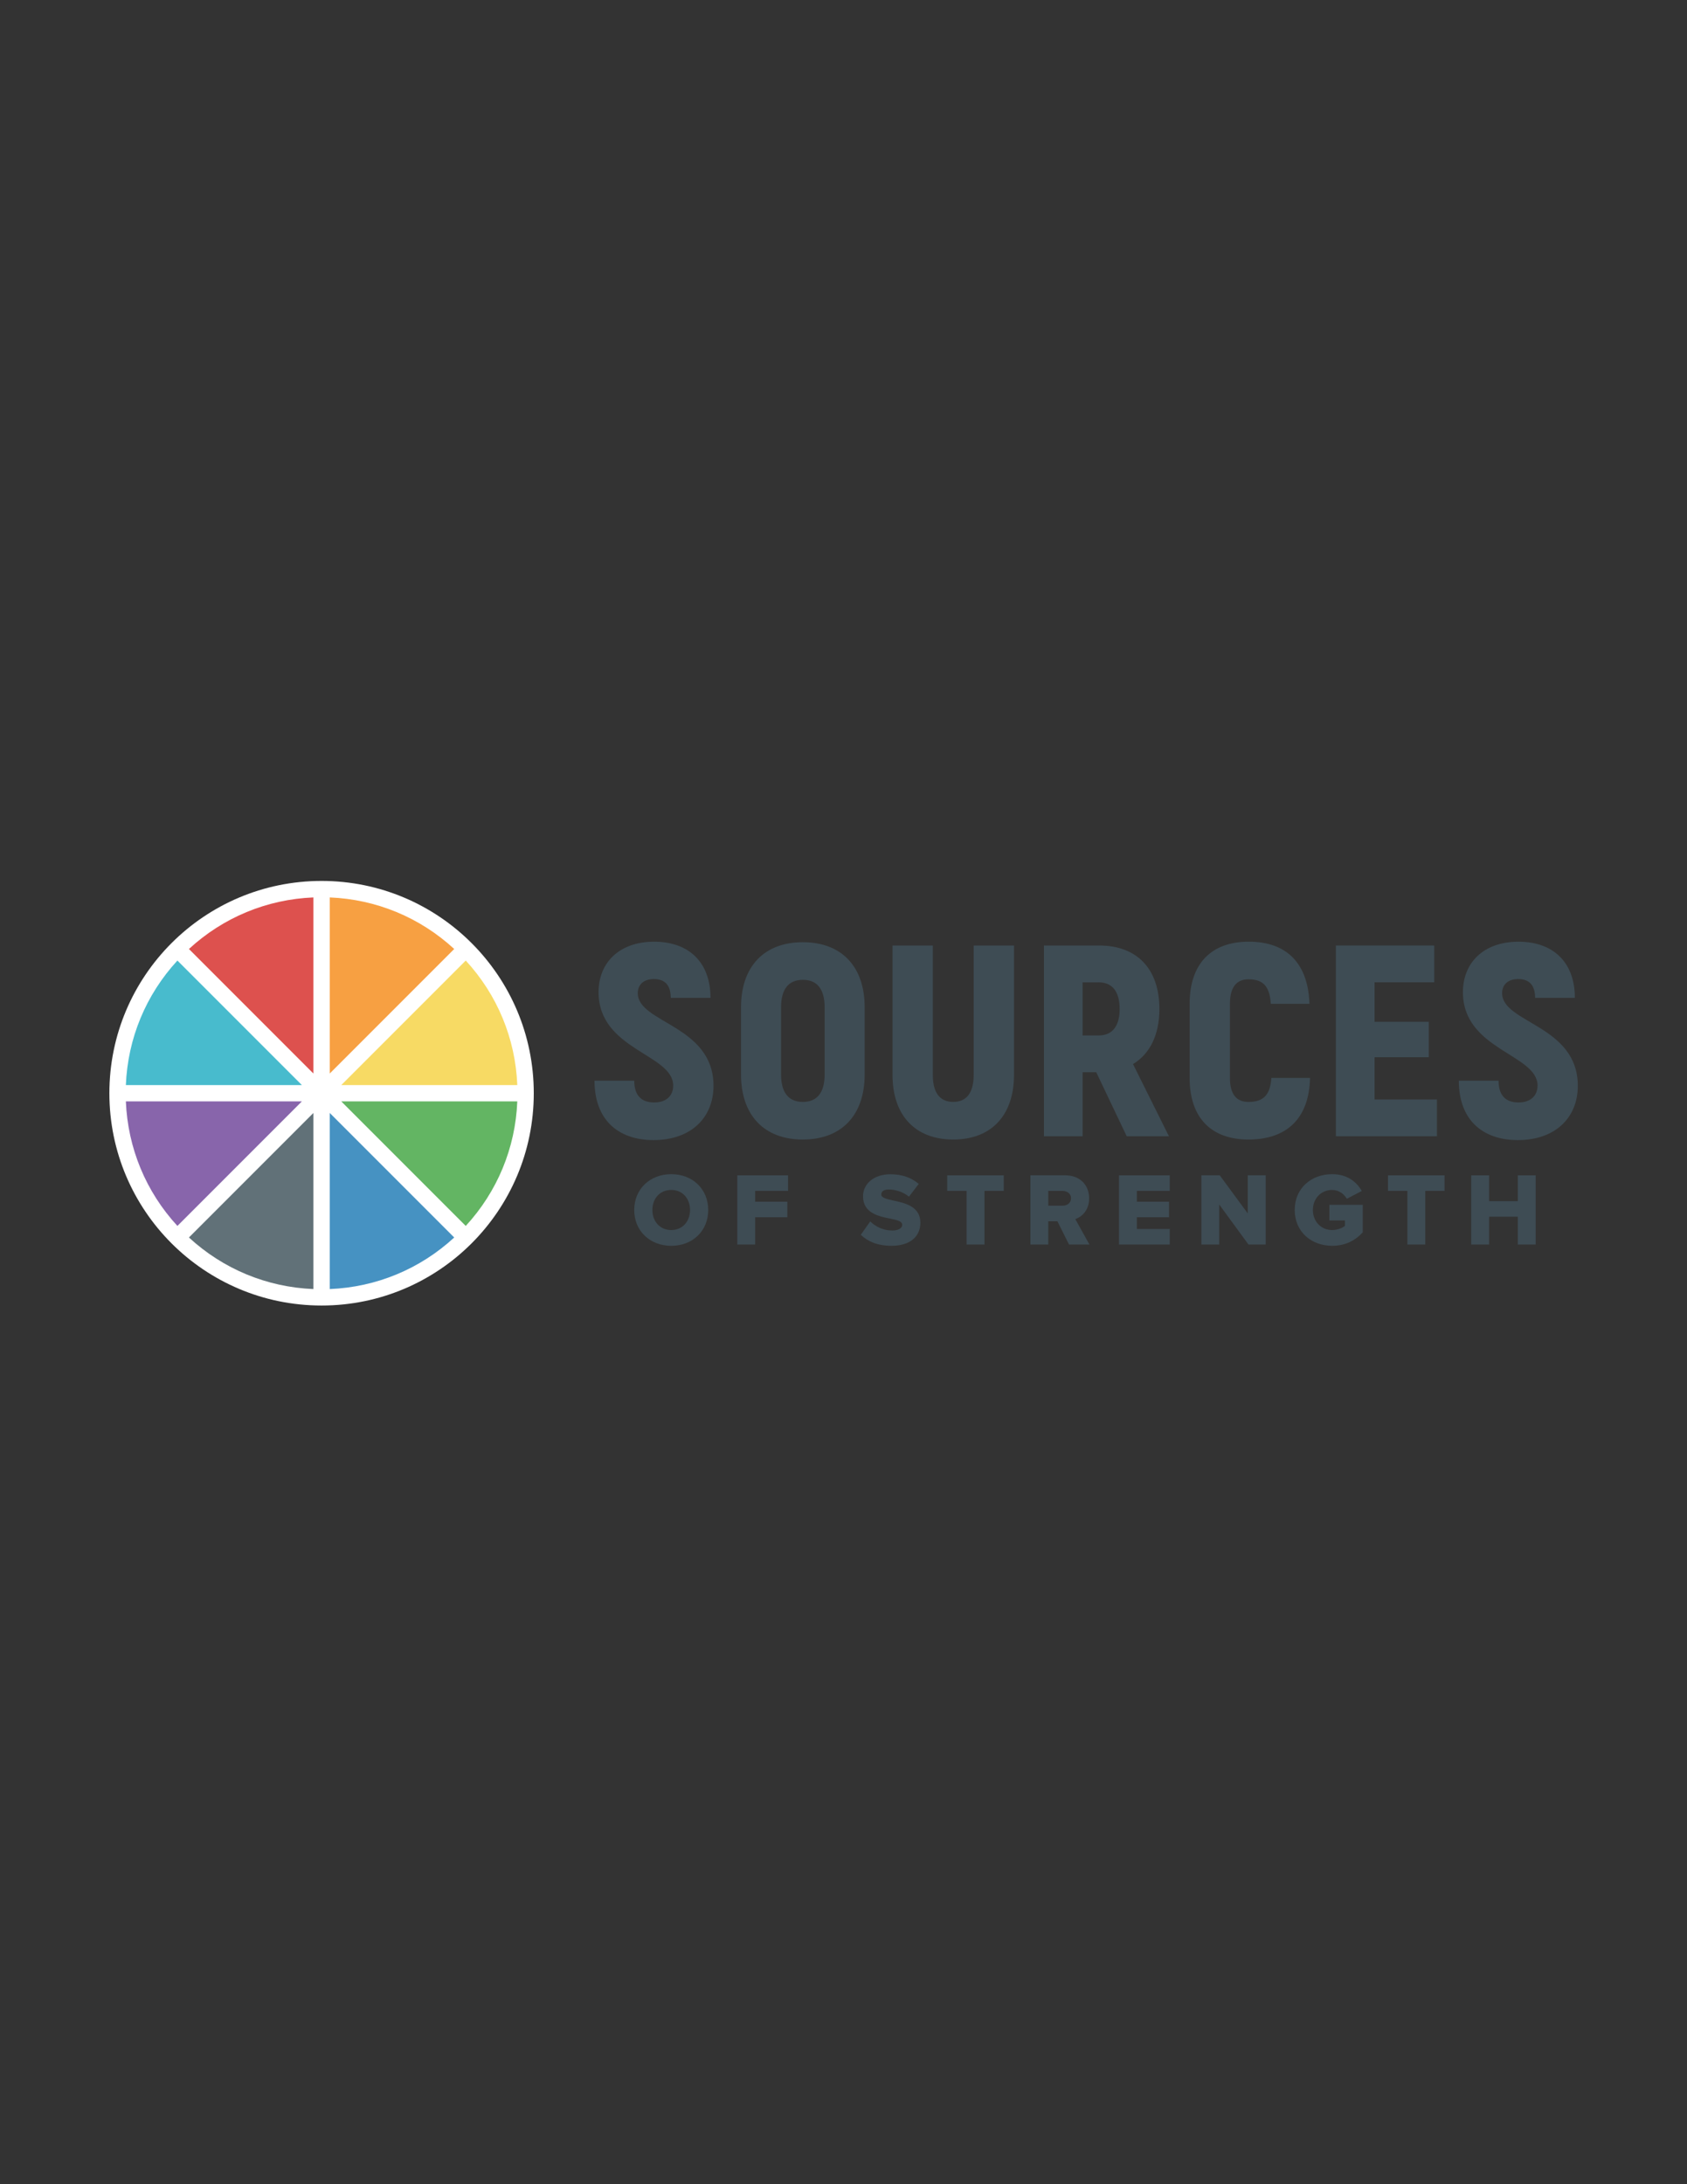<?xml version="1.0" encoding="utf-8"?>
<!-- Generator: Adobe Illustrator 25.2.1, SVG Export Plug-In . SVG Version: 6.00 Build 0)  -->
<svg version="1.1" id="Layer_1" xmlns="http://www.w3.org/2000/svg" xmlns:xlink="http://www.w3.org/1999/xlink" x="0px" y="0px"
	 viewBox="0 0 612 792" style="enable-background:new 0 0 612 792;" xml:space="preserve">
<rect x="0" y="0" width="612" height="792" fill="#333333" stroke="none"/>
<style type="text/css">
	.st0{fill:#3E4C54;}
	.st1{fill:#FFFFFF;}
	.st2{fill:#F7A042;}
	.st3{fill:#F7DA64;}
	.st4{fill:#63B563;}
	.st5{fill:#4692C2;}
	.st6{fill:#8865AB;}
	.st7{fill:#617178;}
	.st8{fill:#DD514E;}
	.st9{fill:#48BBCD;}
</style>
<g>
	<path class="st0" d="M215.67,391.86h14.42c0,5.53,2.77,7.9,7.21,7.9c4.65,0,6.92-2.66,6.92-6.12c0-11.46-27.08-12.85-27.08-33.89
		c0-10.57,7.41-18.28,20.16-18.28s20.45,7.61,20.45,20.36h-14.42c0-4.54-2.07-6.82-6.13-6.82c-3.65,0-5.83,1.98-5.83,5.14
		c0,10.87,27.47,11.56,27.47,33.59c0,11.36-8,19.66-21.74,19.66C223.97,413.4,215.67,405.79,215.67,391.86"/>
	<path class="st0" d="M268.82,389.58v-24.31c0-14.82,8.4-23.62,22.43-23.62c14.03,0,22.43,8.8,22.43,23.62v24.31
		c0,14.82-8.4,23.62-22.43,23.62C277.22,413.2,268.82,404.41,268.82,389.58 M299.16,389.58v-24.31c0-6.52-2.66-9.98-7.91-9.98
		c-5.23,0-7.9,3.46-7.9,9.98v24.31c0,6.52,2.67,9.98,7.9,9.98C296.49,399.56,299.16,396.11,299.16,389.58"/>
	<path class="st0" d="M323.78,389.78v-46.93h14.62v46.93c0,6.32,2.47,9.78,7.41,9.78c4.94,0,7.41-3.46,7.41-9.78v-46.93h14.63v46.93
		c0,14.62-8.2,23.42-22.04,23.42C331.98,413.2,323.78,404.41,323.78,389.78"/>
	<path class="st0" d="M397.68,388.79h-4.94v23.22h-14.03v-69.16h20.05c13.74,0,21.84,8.5,21.84,23.02c0,9.39-3.46,16.3-9.58,19.96
		l13.04,26.18h-15.32L397.68,388.79z M392.74,375.46h5.83c4.94,0,7.61-3.36,7.61-9.58c0-6.32-2.67-9.68-7.61-9.68h-5.83V375.46z"/>
	<path class="st0" d="M431.57,390.87v-26.88c0-14.62,7.91-22.53,21.44-22.53c13.83,0,21.54,7.91,22.03,22.53h-14.03
		c-0.39-6.32-2.77-8.89-8.1-8.89c-4.25,0-6.72,2.77-6.72,8.89v26.88c0,5.93,2.37,8.7,6.72,8.7c5.44,0,7.91-2.57,8.3-8.7h14.03
		c-0.3,14.53-8.3,22.33-22.33,22.33C439.47,413.2,431.57,405.39,431.57,390.87"/>
	<polygon class="st0" points="521.29,398.67 521.29,412.01 484.63,412.01 484.63,342.85 520.3,342.85 520.3,356.19 498.66,356.19 
		498.66,370.51 518.32,370.51 518.32,383.36 498.66,383.36 498.66,398.67 	"/>
	<path class="st0" d="M529.22,391.86h14.42c0,5.53,2.77,7.9,7.22,7.9c4.64,0,6.92-2.66,6.92-6.12c0-11.46-27.07-12.85-27.07-33.89
		c0-10.57,7.41-18.28,20.16-18.28c12.74,0,20.45,7.61,20.45,20.36h-14.43c0-4.54-2.07-6.82-6.13-6.82c-3.66,0-5.83,1.98-5.83,5.14
		c0,10.87,27.46,11.56,27.46,33.59c0,11.36-8,19.66-21.74,19.66C537.52,413.4,529.22,405.79,529.22,391.86"/>
	<path class="st0" d="M230.08,438.75c0-7.64,5.76-12.99,13.44-12.99c7.68,0,13.4,5.34,13.4,12.99c0,7.64-5.72,12.99-13.4,12.99
		C235.83,451.73,230.08,446.39,230.08,438.75 M250.33,438.75c0-4.1-2.67-7.27-6.81-7.27c-4.18,0-6.85,3.16-6.85,7.27
		c0,4.07,2.67,7.27,6.85,7.27C247.66,446.01,250.33,442.81,250.33,438.75"/>
	<polygon class="st0" points="267.48,451.28 267.48,426.17 285.89,426.17 285.89,431.82 273.95,431.82 273.95,435.74 285.62,435.74 
		285.62,441.38 273.95,441.38 273.95,451.28 	"/>
	<path class="st0" d="M312.27,447.74l3.43-4.86c1.81,1.81,4.59,3.31,8.02,3.31c2.22,0,3.58-0.87,3.58-2.07
		c0-1.32-1.88-1.73-4.29-2.22c-4.14-0.83-9.93-1.96-9.93-8.13c0-4.22,3.57-7.98,10.01-7.98c4.03,0,7.53,1.21,10.2,3.5l-3.54,4.63
		c-2.11-1.73-4.86-2.6-7.34-2.6c-1.88,0-2.71,0.75-2.71,1.81c0,1.21,1.92,1.62,4.33,2.18c4.14,0.87,9.86,2.11,9.86,8.02
		c0,5.05-3.73,8.4-10.46,8.4C318.33,451.74,314.79,450.15,312.27,447.74"/>
	<polygon class="st0" points="350.66,451.28 350.66,431.82 343.62,431.82 343.62,426.17 364.14,426.17 364.14,431.82 357.14,431.82 
		357.14,451.28 	"/>
	<path class="st0" d="M387.82,451.28l-4.22-8.43h-3.31v8.43h-6.48v-25.11h12.57c5.57,0,8.73,3.69,8.73,8.36
		c0,4.36-2.67,6.7-5.01,7.53l5.12,9.22H387.82z M388.54,434.49c0-1.69-1.43-2.67-3.12-2.67h-5.12v5.38h5.12
		C387.11,437.2,388.54,436.26,388.54,434.49"/>
	<polygon class="st0" points="405.95,451.28 405.95,426.17 424.35,426.17 424.35,431.82 412.42,431.82 412.42,435.74 424.09,435.74 
		424.09,441.38 412.42,441.38 412.42,445.64 424.35,445.64 424.35,451.28 	"/>
	<polygon class="st0" points="452.92,451.28 442.3,436.75 442.3,451.28 435.83,451.28 435.83,426.17 442.49,426.17 452.65,439.99 
		452.65,426.17 459.16,426.17 459.16,451.28 	"/>
	<path class="st0" d="M469.69,438.75c0-7.98,6.1-12.99,13.59-12.99c5.61,0,8.99,2.97,10.73,6.1l-5.42,2.82
		c-0.94-1.66-2.86-3.2-5.31-3.2c-4.1,0-7,3.16-7,7.27c0,4.1,2.9,7.27,7,7.27c1.84,0,3.73-0.76,4.63-1.51v-1.96h-5.65v-5.68h12.12
		v9.97c-2.71,2.98-6.36,4.89-11.1,4.89C475.79,451.73,469.69,446.73,469.69,438.75"/>
	<polygon class="st0" points="510.57,451.28 510.57,431.82 503.53,431.82 503.53,426.17 524.04,426.17 524.04,431.82 517.05,431.82 
		517.05,451.28 	"/>
	<polygon class="st0" points="550.63,451.28 550.63,441.19 540.21,441.19 540.21,451.28 533.73,451.28 533.73,426.17 540.21,426.17 
		540.21,435.55 550.63,435.55 550.63,426.17 557.11,426.17 557.11,451.28 	"/>
	<path class="st1" d="M193.64,396.41c0,42.51-34.47,76.98-76.98,76.98c-42.51,0-76.98-34.47-76.98-76.98s34.47-76.98,76.98-76.98
		C159.17,319.43,193.64,353.9,193.64,396.41"/>
	<path class="st2" d="M119.62,325.41v63.86l45.16-45.16C152.35,332.66,136.51,326.1,119.62,325.41"/>
	<path class="st3" d="M168.96,348.3l-45.16,45.16h63.86C186.98,376.56,180.41,360.72,168.96,348.3"/>
	<path class="st4" d="M187.66,399.37H123.8l45.16,45.16C180.41,432.1,186.98,416.26,187.66,399.37"/>
	<path class="st5" d="M119.62,467.42c16.89-0.69,32.73-7.25,45.16-18.7l-45.16-45.16V467.42z"/>
	<path class="st6" d="M109.52,399.37H45.66c0.69,16.89,7.25,32.73,18.7,45.16L109.52,399.37z"/>
	<path class="st7" d="M113.7,467.42v-63.86l-45.16,45.16C80.97,460.17,96.81,466.73,113.7,467.42"/>
	<path class="st8" d="M113.7,389.27v-63.86c-16.89,0.69-32.73,7.25-45.16,18.7L113.7,389.27z"/>
	<path class="st9" d="M64.36,348.3c-11.46,12.43-18.02,28.27-18.7,45.16h63.86L64.36,348.3z"/>
</g>
</svg>

